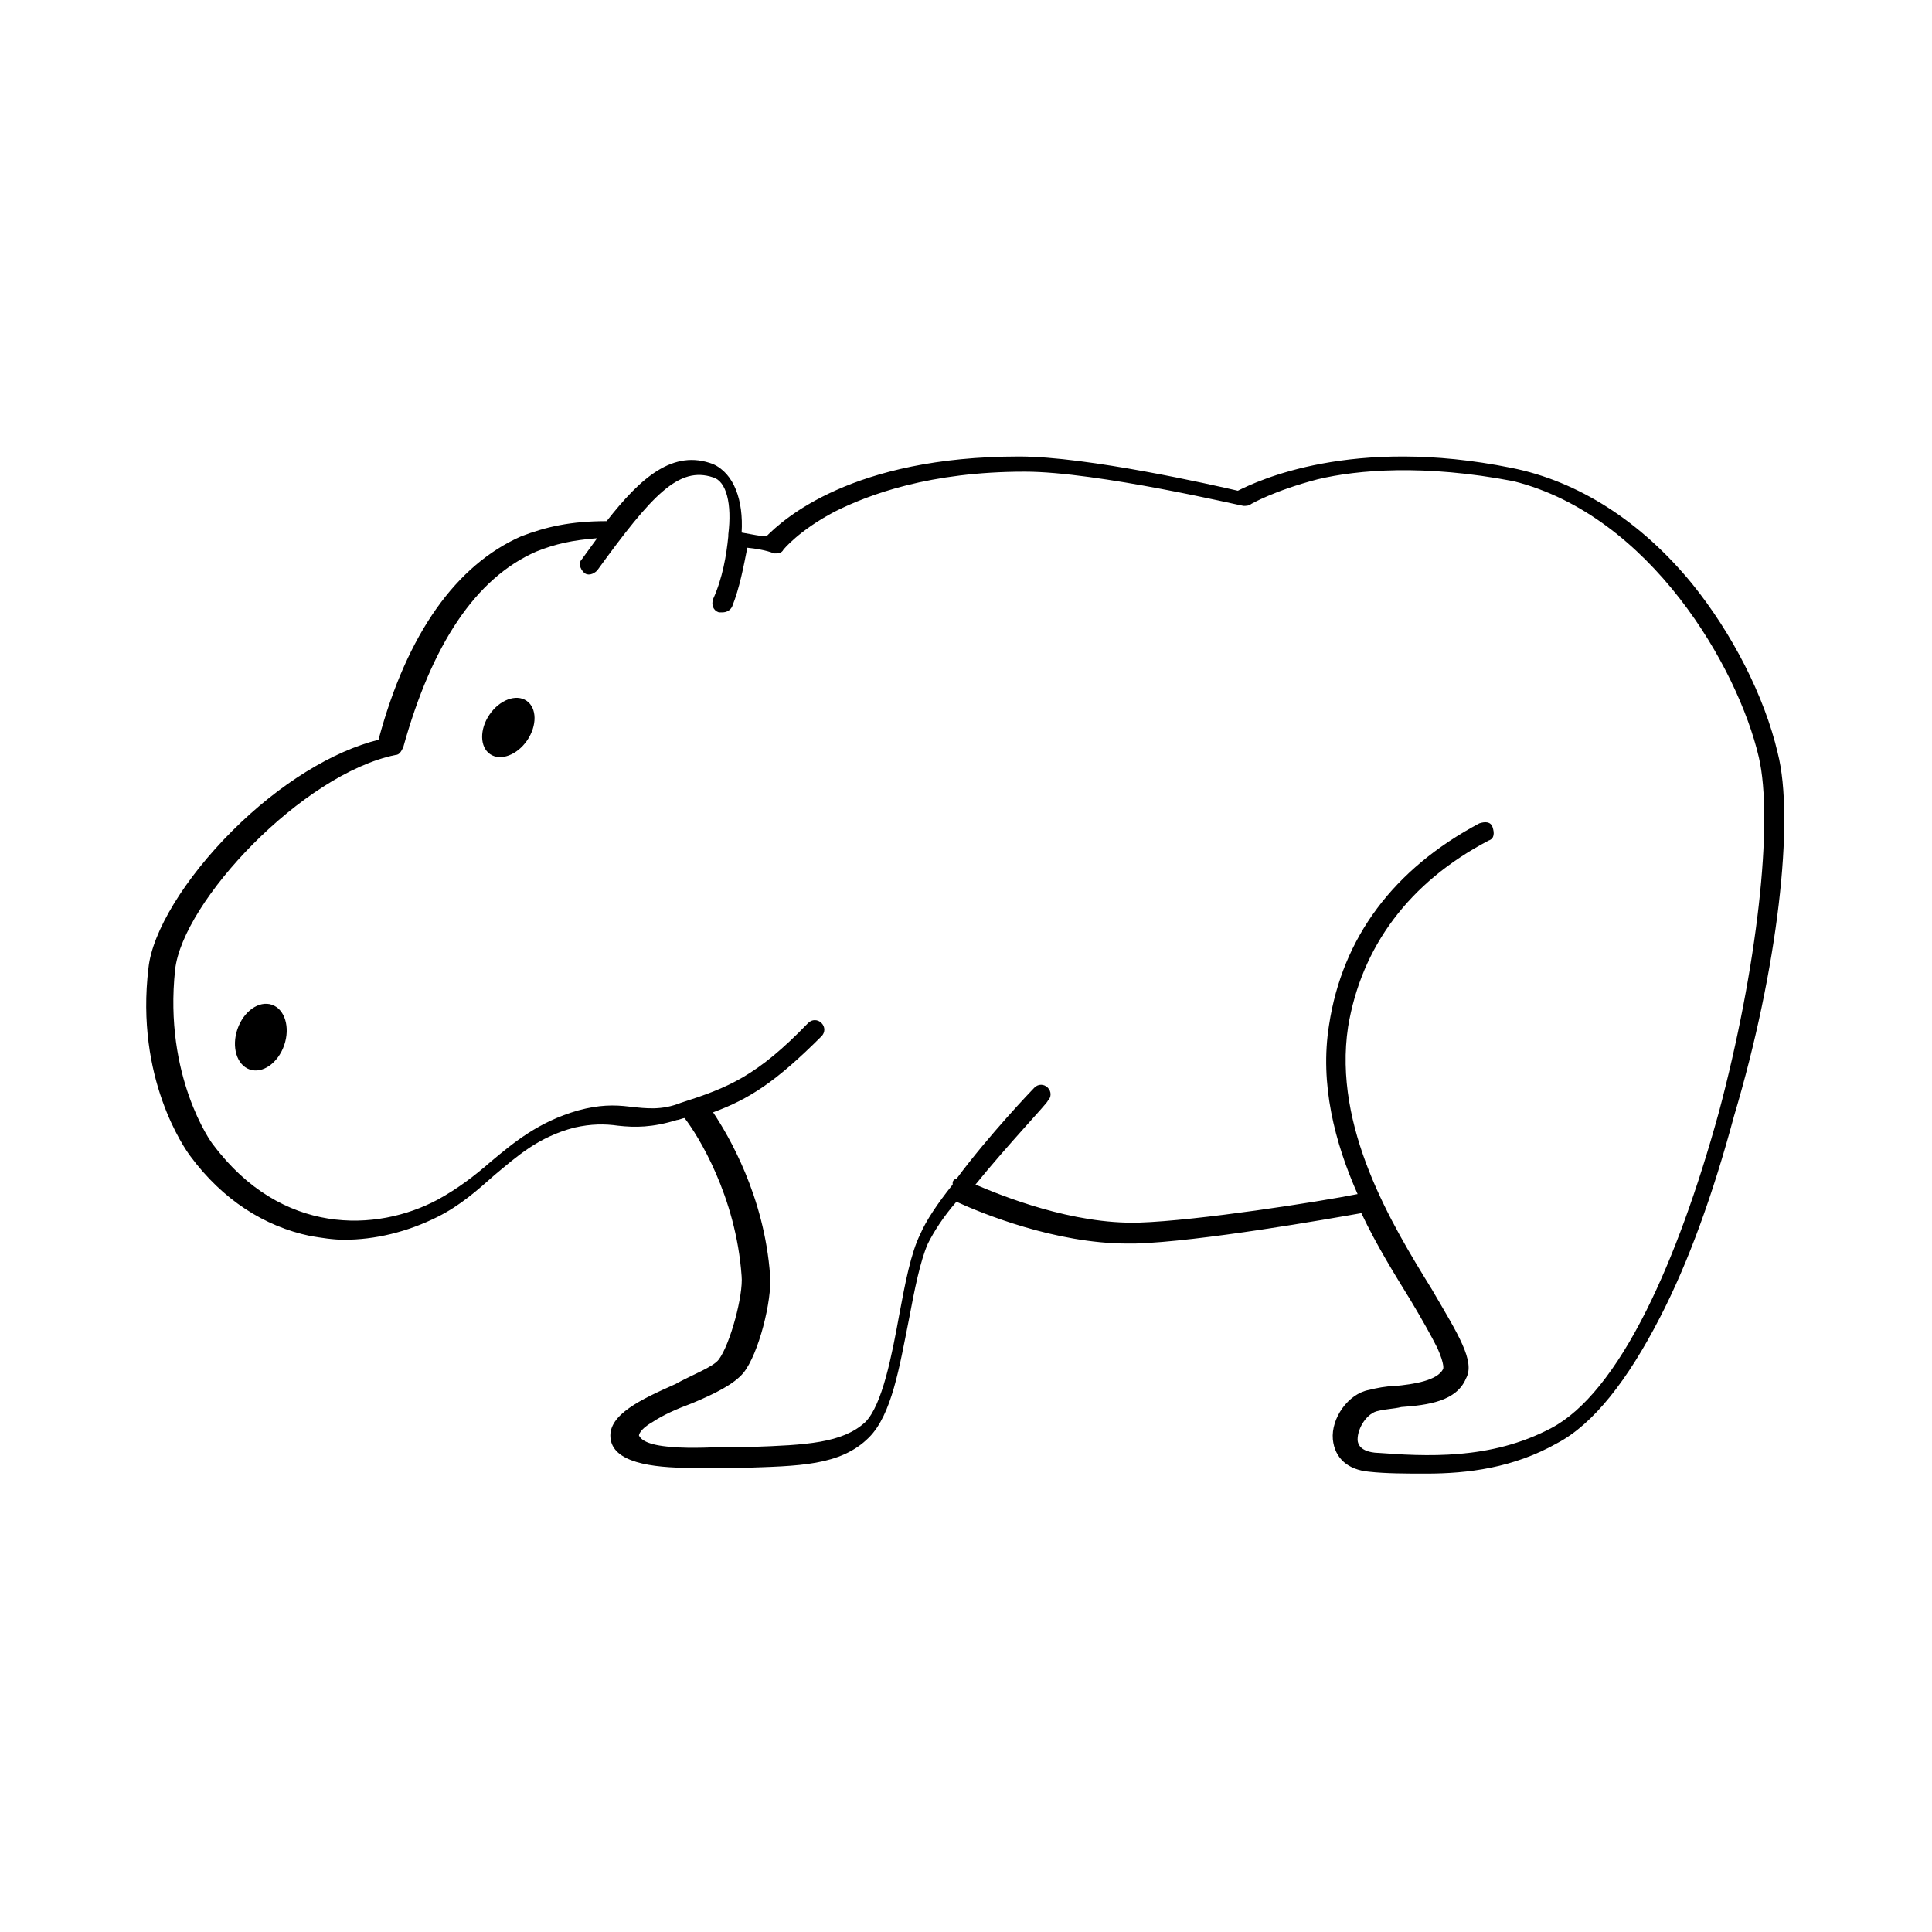 <?xml version="1.0" encoding="UTF-8"?>
<!-- The Best Svg Icon site in the world: iconSvg.co, Visit us! https://iconsvg.co -->
<svg fill="#000000" width="800px" height="800px" version="1.1" viewBox="144 144 512 512" xmlns="http://www.w3.org/2000/svg">
 <g>
  <path d="m615.12 343.57c-3.527-15.113-12.09-31.738-22.672-44.84-13.602-16.625-30.23-27.207-47.863-30.73-42.32-8.566-67.512 3.527-72.547 6.047-6.551-1.512-39.801-9.07-57.938-9.07-44.336 0-62.473 16.625-67.008 21.16-1.512 0-3.527-0.504-6.551-1.008 0.504-8.566-2.016-15.617-7.559-18.137-10.578-4.031-19.145 3.527-28.215 15.113-9.574 0-16.121 1.512-22.672 4.031-17.129 7.559-30.23 25.695-37.785 53.906-12.09 3.023-26.199 11.586-38.793 24.184-12.594 12.594-21.16 26.703-22.168 36.273-3.527 29.223 9.574 47.863 11.082 49.879 8.566 11.586 19.648 18.641 31.738 21.16 3.023 0.504 6.047 1.008 9.07 1.008 8.062 0 16.625-2.016 24.688-6.047 6.047-3.023 10.578-7.055 15.113-11.082 6.047-5.039 11.586-10.078 21.16-12.594 4.535-1.008 8.062-1.008 11.586-0.504 4.535 0.504 9.07 0.504 15.617-1.512 0.504 0 1.512-0.504 2.016-0.504 3.527 4.535 13.602 20.656 15.113 41.816 0.504 5.039-3.023 18.137-6.047 22.168-1.512 2.016-7.055 4.031-11.586 6.551-9.07 4.031-17.633 8.062-17.129 14.105 0.504 6.551 10.578 8.062 21.664 8.062h8.062 2.016 3.023c15.113-0.504 26.199-0.504 33.754-8.062 6.047-6.047 8.062-18.641 10.578-31.234 1.512-8.062 3.023-15.617 5.039-20.152 1.512-3.023 4.031-7.055 7.559-11.082 6.551 3.023 26.199 11.082 45.344 11.082h2.016c17.129-0.504 51.387-6.551 59.953-8.062 4.031 8.566 9.07 16.625 13.098 23.176 3.023 5.039 5.543 9.574 7.055 12.594 2.016 4.535 1.512 5.543 1.512 5.543-1.512 3.023-7.559 4.031-13.098 4.535-2.016 0-4.535 0.504-6.551 1.008-5.543 1.008-10.078 7.559-9.574 13.098 0.504 5.039 4.031 8.062 9.574 8.566 4.535 0.504 10.078 0.504 15.113 0.504 11.082 0 23.176-1.512 34.762-8.062 9.574-5.039 18.641-16.625 27.207-33.25 7.559-14.609 14.105-32.746 19.648-53.402 11.594-38.797 16.129-78.598 11.594-96.234zm-15.617 95.223c-5.543 20.152-12.09 38.289-19.145 52.395-8.062 16.121-16.625 26.703-25.191 31.234-16.121 8.566-33.25 7.559-46.855 6.551-4.535-0.504-4.535-3.023-4.535-3.527 0-3.023 2.519-7.055 5.543-7.559 2.016-0.504 4.031-0.504 6.047-1.008 7.055-0.504 14.609-1.512 17.129-7.559 2.519-4.535-2.016-11.586-9.07-23.68-10.578-17.129-26.199-42.824-22.168-69.527 3.527-21.16 16.121-38.289 37.281-49.375 1.512-0.504 1.512-2.016 1.008-3.527-0.504-1.512-2.016-1.512-3.527-1.008-22.672 12.09-36.273 30.23-39.801 53.402-2.519 15.617 1.512 31.234 7.559 44.84-10.078 2.016-42.32 7.055-57.938 7.559-17.633 0.504-36.273-7.055-43.328-10.078 8.566-10.578 19.145-21.664 19.145-22.168 1.008-1.008 1.008-2.519 0-3.527-1.008-1.008-2.519-1.008-3.527 0-0.504 0.504-12.09 12.594-20.656 24.184-0.504 0-1.008 0.504-1.008 1.008v0.504c-4.031 5.039-7.055 9.574-8.566 13.098-2.519 5.039-4.031 13.098-5.543 21.16-2.016 11.082-4.535 24.184-9.07 28.719-6.047 5.543-15.617 6.047-30.23 6.551h-3.023-2.016c-4.031 0-10.578 0.504-16.121 0-6.551-0.504-8.062-2.016-8.566-3.023 0 0 0-1.512 3.527-3.527 3.023-2.016 6.551-3.527 10.578-5.039 6.047-2.519 11.082-5.039 13.602-8.062 4.031-5.039 7.559-19.145 7.055-25.695-1.512-21.16-11.082-37.281-15.113-43.328 9.574-3.527 16.625-8.062 28.719-20.152 1.008-1.008 1.008-2.519 0-3.527-1.008-1.008-2.519-1.008-3.527 0-13.602 14.105-21.16 17.129-33.754 21.16-5.039 2.016-9.07 1.512-13.602 1.008-4.031-0.504-8.062-0.504-13.602 1.008-10.578 3.023-17.129 8.566-23.176 13.602-4.031 3.527-8.566 7.055-14.105 10.078-16.121 8.566-41.312 9.574-59.449-14.609-0.504-0.504-13.098-18.137-10.078-46.352 2.016-18.137 33.754-51.891 58.441-56.93 1.008 0 1.512-1.008 2.016-2.016 7.559-27.207 19.145-44.84 35.266-51.891 5.039-2.016 9.574-3.023 16.121-3.527-1.512 2.016-2.519 3.527-4.031 5.543-1.008 1.008-0.504 2.519 0.504 3.527 1.008 1.008 2.519 0.504 3.527-0.504 14.609-20.152 21.664-27.711 30.73-24.688 3.527 1.008 5.039 7.055 4.031 15.113v0.504c-0.504 5.039-1.512 11.082-4.031 16.625-0.504 1.512 0 3.023 1.512 3.527h1.008c1.008 0 2.016-0.504 2.519-1.512 2.016-5.039 3.023-10.578 4.031-15.617 5.039 0.504 7.055 1.512 7.055 1.512 1.008 0 2.016 0 2.519-1.008 0 0 4.031-5.039 13.602-10.078 9.07-4.535 25.191-10.578 50.383-10.578 19.145 0 57.434 9.07 57.938 9.07s1.512 0 2.016-0.504c0 0 6.047-3.527 17.633-6.551 10.578-2.519 28.215-4.031 51.891 0.504 36.285 9.078 59.461 49.387 65 73.062 4.031 17.133-0.504 56.43-10.578 94.215z"/>
  <path d="m216.07 410.27c3.422 1.176 4.875 5.969 3.246 10.707-1.629 4.734-5.723 7.621-9.141 6.445-3.422-1.176-4.875-5.969-3.246-10.707 1.629-4.734 5.719-7.621 9.141-6.445"/>
  <path d="m283.54 329.71c2.762 1.879 2.836 6.57 0.172 10.48-2.664 3.91-7.059 5.551-9.82 3.672-2.758-1.883-2.836-6.574-0.172-10.484 2.668-3.906 7.062-5.551 9.82-3.668"/>
 </g>
</svg>